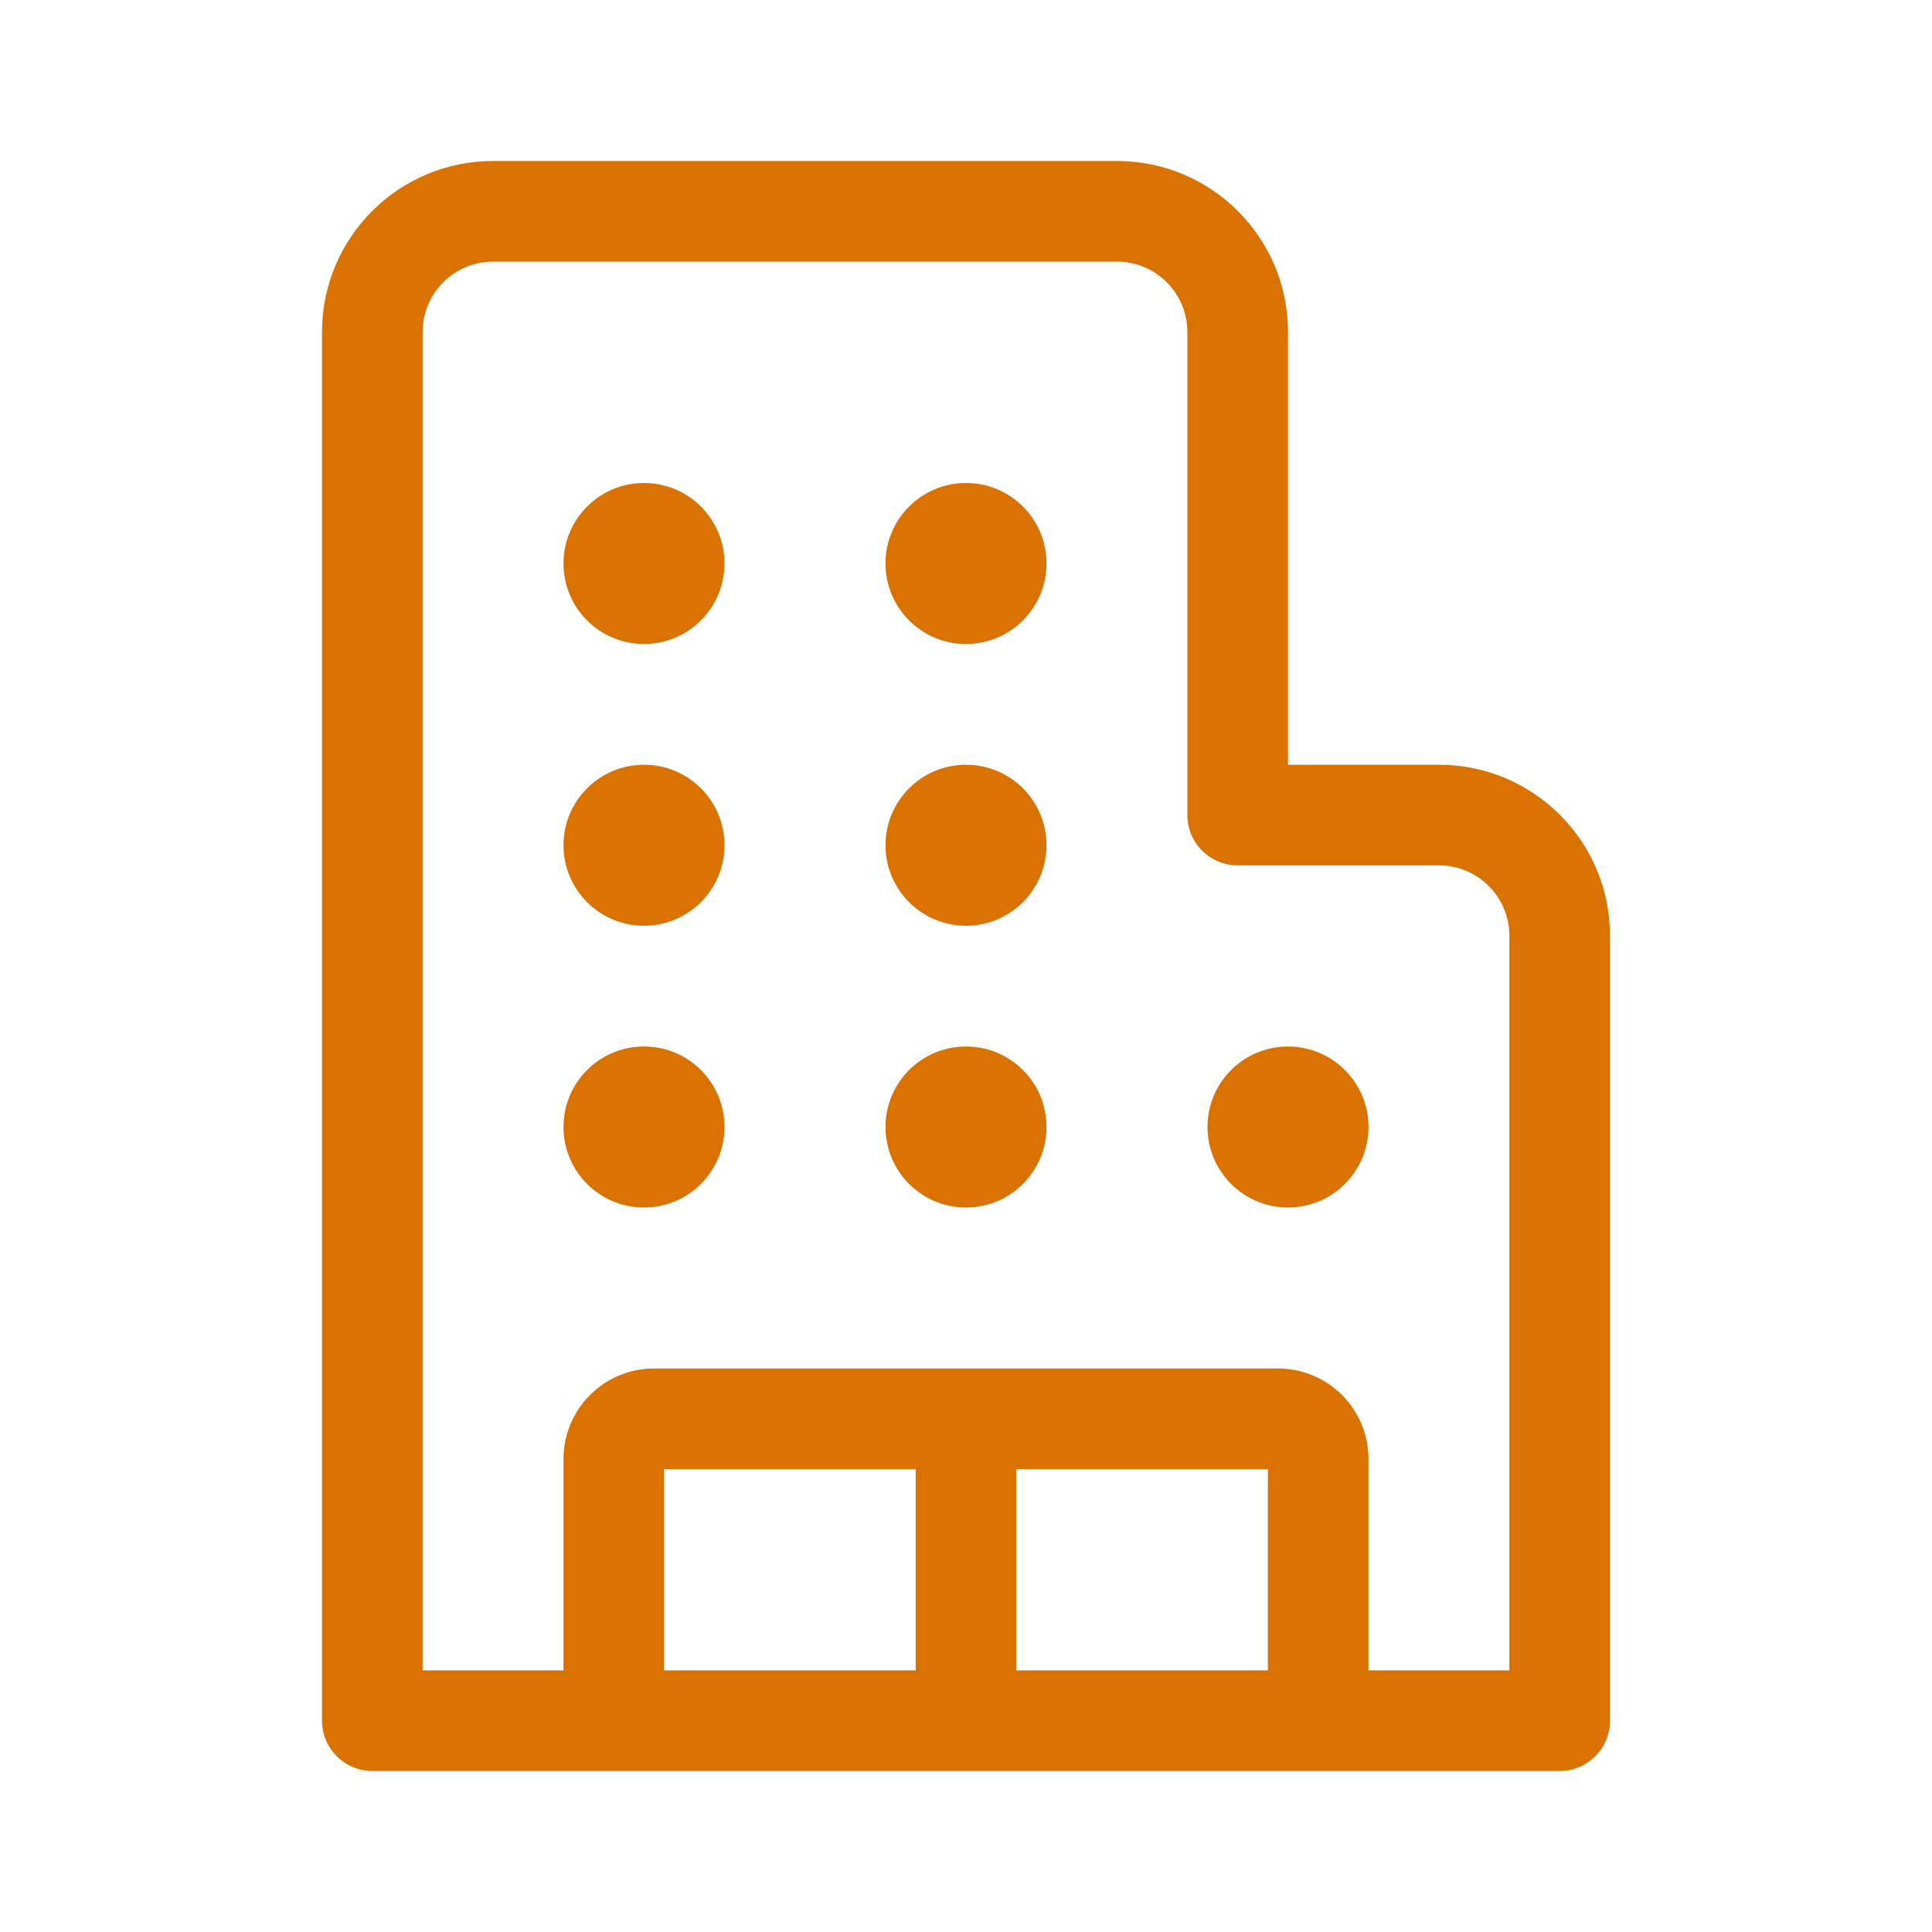 <svg xmlns="http://www.w3.org/2000/svg" width="48" height="48" viewBox="0 0 48 48" fill="none"><path d="M12.25 6.5C11.284 6.5 10.5 7.284 10.5 8.25V41.5H14V36.25C14 35.007 15.007 34 16.25 34H31.75C32.993 34 34 35.007 34 36.25V41.5H37.5V23.25C37.5 22.284 36.717 21.5 35.75 21.5H30.75C30.06 21.5 29.5 20.94 29.5 20.25V8.25C29.5 7.284 28.716 6.5 27.75 6.5H12.25ZM9.25 44C8.56 44 8 43.44 8 42.75V8.25C8 5.903 9.903 4 12.25 4H27.75C30.097 4 32 5.903 32 8.25V19H35.75C38.097 19 40 20.903 40 23.25V42.75C40 43.44 39.44 44 38.75 44H9.25ZM16.5 41.5H22.75V36.5H16.5V41.5ZM25.25 41.5H31.5V36.5H25.25V41.5ZM18 14C18 15.105 17.105 16 16 16C14.895 16 14 15.105 14 14C14 12.895 14.895 12 16 12C17.105 12 18 12.895 18 14ZM16 23C17.105 23 18 22.105 18 21C18 19.895 17.105 19 16 19C14.895 19 14 19.895 14 21C14 22.105 14.895 23 16 23ZM18 28C18 29.105 17.105 30 16 30C14.895 30 14 29.105 14 28C14 26.895 14.895 26 16 26C17.105 26 18 26.895 18 28ZM24 16C25.105 16 26 15.105 26 14C26 12.895 25.105 12 24 12C22.895 12 22 12.895 22 14C22 15.105 22.895 16 24 16ZM26 21C26 22.105 25.105 23 24 23C22.895 23 22 22.105 22 21C22 19.895 22.895 19 24 19C25.105 19 26 19.895 26 21ZM24 30C25.105 30 26 29.105 26 28C26 26.895 25.105 26 24 26C22.895 26 22 26.895 22 28C22 29.105 22.895 30 24 30ZM34 28C34 29.105 33.105 30 32 30C30.895 30 30 29.105 30 28C30 26.895 30.895 26 32 26C33.105 26 34 26.895 34 28Z" fill="#D97200"></path></svg>